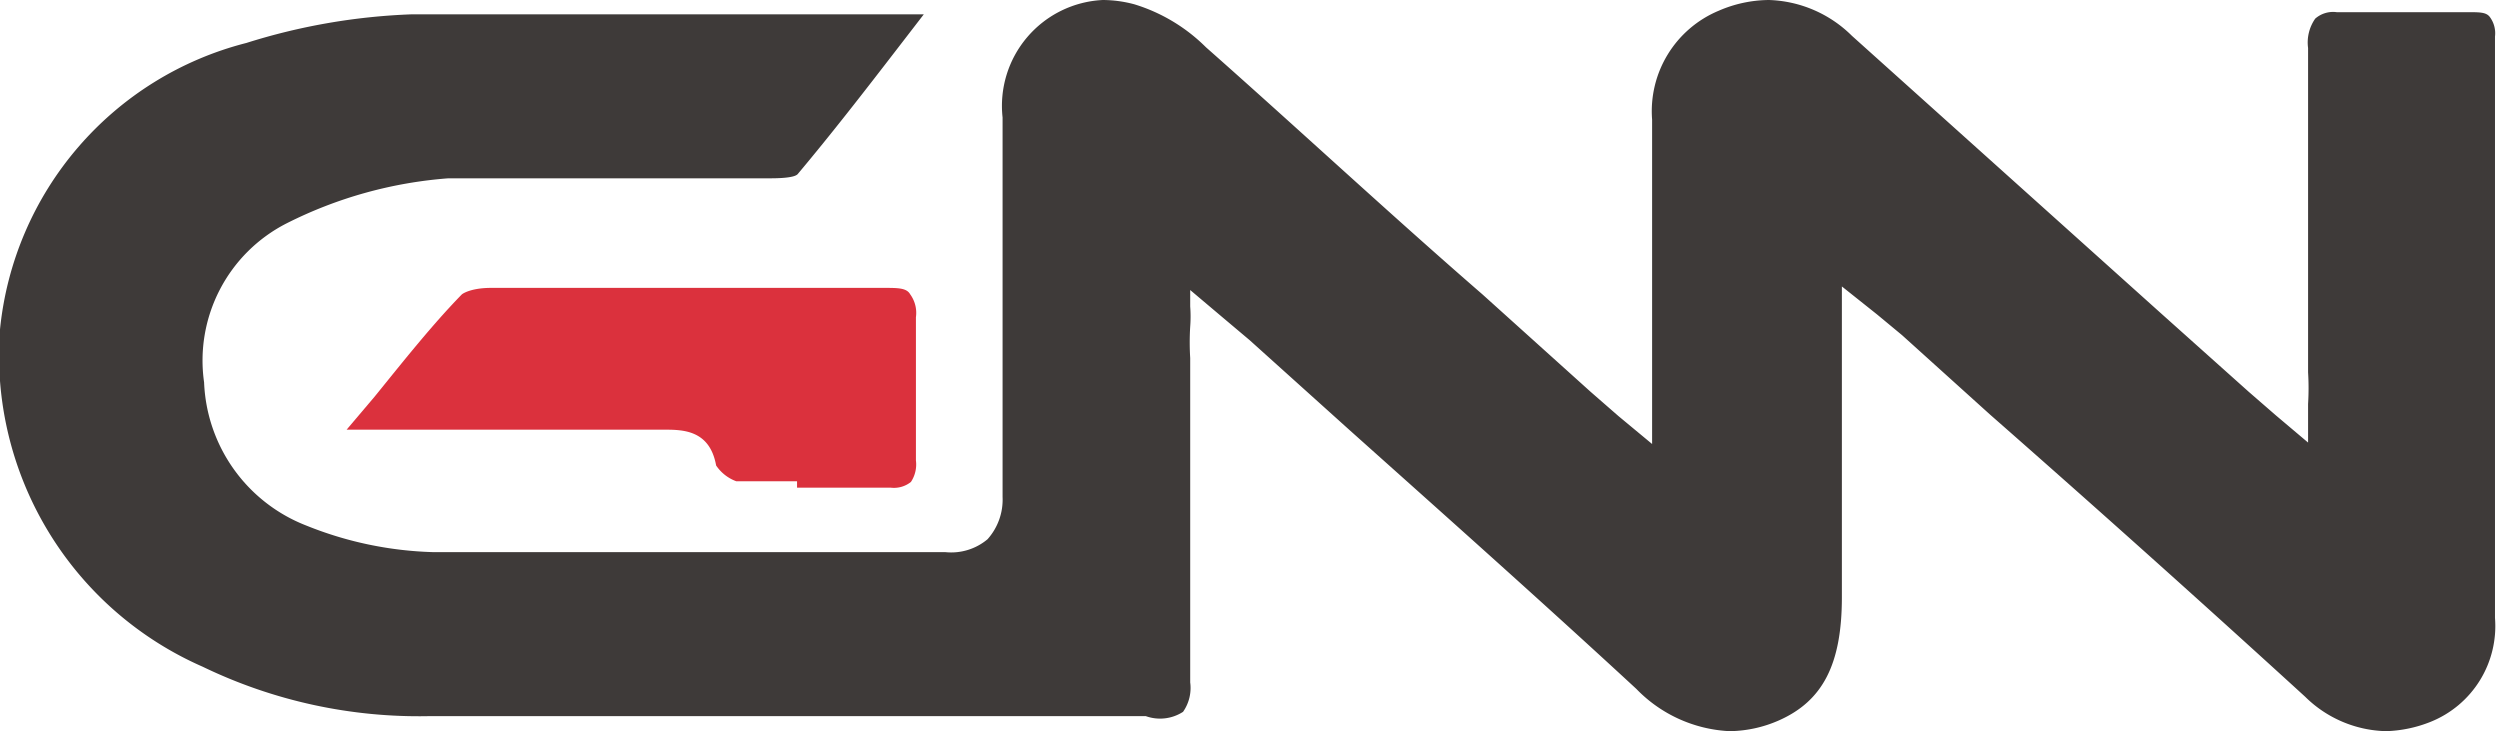 <svg xmlns="http://www.w3.org/2000/svg" viewBox="0 0 34.91 10.21"><defs><style>.cls-1{fill:#3e3a39;}.cls-2{fill:#db313d;}</style></defs><title>资源 9</title><g id="&#x56FE;&#x5C42;_2" data-name="&#x56FE;&#x5C42; 2"><g id="&#x56FE;&#x5C42;_1-2" data-name="&#x56FE;&#x5C42; 1"><path class="cls-1" d="M33.32,10.21a1.66,1.66,0,0,1-1.13-.48q-2.19-2-4.4-3.94L26.56,4.68l-.35-.29L25.72,4V6.23c0,.7,0,1.4,0,2.11,0,.94-.27,1.45-.88,1.72a1.75,1.75,0,0,1-.69.15,1.94,1.94,0,0,1-1.3-.59c-1.32-1.22-2.68-2.43-4-3.61L17.45,4.75l-.38-.32-.45-.38,0,.23a1.88,1.88,0,0,1,0,.28,3.61,3.61,0,0,0,0,.44v.83c0,1.21,0,2.46,0,3.7a.58.58,0,0,1-.1.41A.59.59,0,0,1,16,10H6a6.94,6.94,0,0,1-3.17-.69A4.75,4.75,0,0,1,0,4.6a4.6,4.6,0,0,1,3.44-4A8.71,8.71,0,0,1,5.75.2c.9,0,1.88,0,3.08,0h3.71l.3,0h.06l-.37.48c-.47.61-.92,1.19-1.39,1.75-.05.06-.31.06-.41.06H8c-.68,0-1.23,0-1.74,0A6,6,0,0,0,4,3.12,2.15,2.15,0,0,0,2.85,5.34a2.24,2.24,0,0,0,1.43,2,5.1,5.1,0,0,0,1.77.37c1,0,1.93,0,2.9,0H13.2a.79.79,0,0,0,.59-.18A.83.83,0,0,0,14,6.94c0-1.71,0-3.52,0-5.3A1.48,1.48,0,0,1,15.4,0a1.72,1.72,0,0,1,.44.06,2.42,2.42,0,0,1,1,.6C18.13,1.8,19.42,3,20.7,4.11l1.51,1.36.39.34.47.39,0-.57c0-.17,0-.3,0-.42V4c0-.77,0-1.55,0-2.33A1.52,1.52,0,0,1,24,.15,1.79,1.79,0,0,1,24.7,0a1.72,1.72,0,0,1,1.16.5l4.31,3.87,1.23,1.1.38.33.45.38s0-.45,0-.54a3.61,3.61,0,0,0,0-.44V4.36c0-1.21,0-2.46,0-3.69a.58.58,0,0,1,.1-.41.38.38,0,0,1,.3-.09h.09l.76,0,.85,0h.13c.17,0,.26,0,.31.07a.38.38,0,0,1,.07.27V3.93c0,1.57,0,3.13,0,4.7a1.44,1.44,0,0,1-.9,1.45A1.81,1.81,0,0,1,33.32,10.21Z"></path><path class="cls-2" d="M11.13,6.72h-.85A.58.58,0,0,1,10,6.5C9.91,6,9.53,6,9.27,6H4.84l.39-.46c.39-.48.8-1,1.22-1.43,0,0,.11-.09.41-.09h5.48c.2,0,.32,0,.37.09a.44.44,0,0,1,.08.32c0,.61,0,1.25,0,2a.44.44,0,0,1-.07.3.38.38,0,0,1-.28.08H11.13Z"></path></g></g></svg>